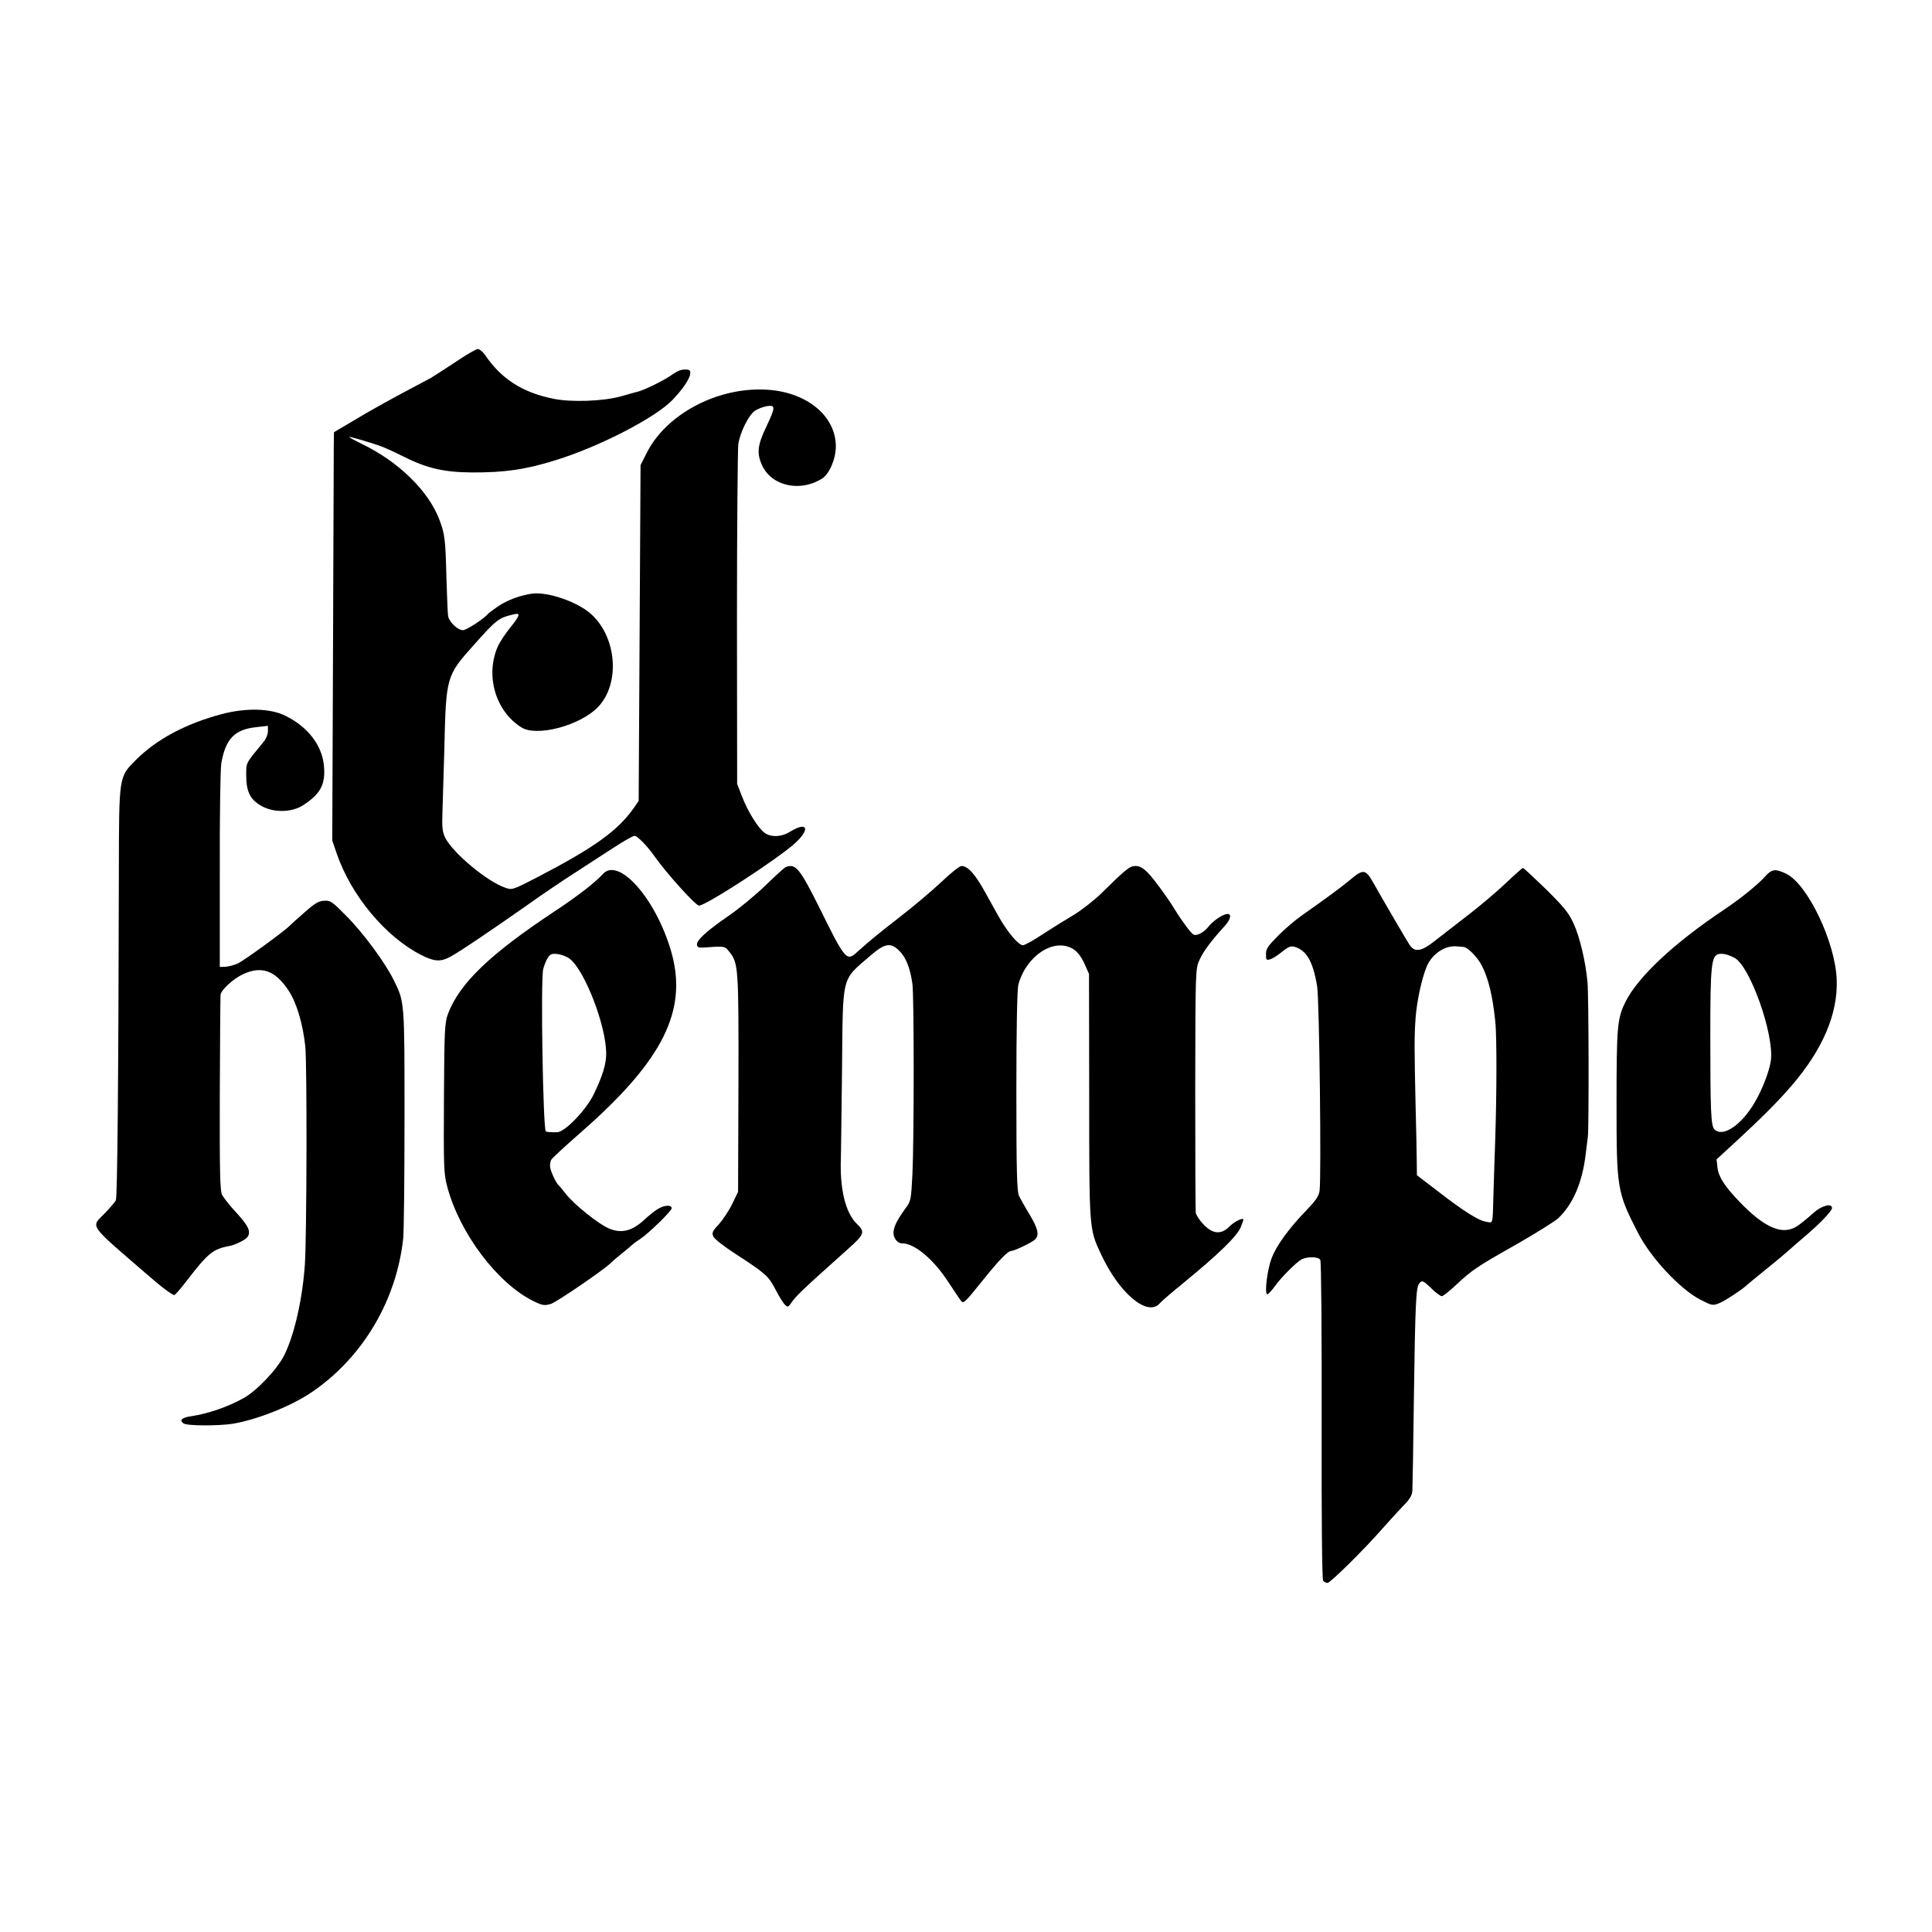 <?xml version="1.0" standalone="no"?>
<!DOCTYPE svg PUBLIC "-//W3C//DTD SVG 20010904//EN"
 "http://www.w3.org/TR/2001/REC-SVG-20010904/DTD/svg10.dtd">
<svg version="1.0" xmlns="http://www.w3.org/2000/svg"
 width="1024pt" height="1024pt" viewBox="0 0 1024 1024"
 preserveAspectRatio="xMidYMid meet">
<g transform="translate(0,1024) scale(0.1,-0.1)"
fill="#000000" stroke="none">
<path d="M2411 8319 c-58 -38 -115 -75 -127 -82 -13 -7 -83 -44 -156 -83 -73
-39 -184 -101 -245 -138 l-113 -67 -1 -77 c0 -42 -2 -529 -4 -1082 l-4 -1005
24 -70 c77 -223 259 -441 448 -537 67 -34 101 -37 150 -11 42 21 224 144 409
274 80 57 195 135 255 173 59 39 152 98 205 133 54 35 103 63 111 63 15 0 69
-55 107 -110 63 -89 217 -260 235 -260 36 0 418 248 509 331 83 76 65 117 -26
61 -44 -28 -98 -31 -133 -8 -34 23 -90 111 -122 194 l-26 67 -1 875 c0 481 4
898 7 925 9 62 54 153 87 177 14 10 42 21 63 25 49 8 48 -4 -3 -112 -45 -94
-50 -138 -21 -201 51 -111 202 -144 319 -70 38 25 72 104 72 170 0 164 -159
292 -375 301 -257 12 -525 -132 -627 -335 l-33 -65 -5 -890 -5 -890 -24 -35
c-86 -123 -210 -212 -516 -371 -128 -66 -131 -67 -167 -54 -96 32 -276 183
-318 264 -15 31 -18 54 -15 137 2 54 6 205 10 334 9 384 10 388 155 550 122
137 132 145 213 164 38 9 34 -5 -20 -72 -25 -31 -54 -75 -64 -97 -68 -154 -14
-343 124 -430 81 -52 310 9 405 106 121 124 102 373 -37 496 -73 64 -225 116
-308 107 -62 -8 -134 -34 -182 -67 -25 -17 -48 -34 -51 -37 -21 -27 -117 -90
-136 -90 -28 0 -72 42 -79 74 -2 12 -6 104 -9 206 -5 200 -8 228 -37 305 -57
152 -216 308 -411 402 -37 18 -68 35 -68 37 0 4 110 -28 166 -48 23 -8 77 -33
121 -55 125 -63 216 -84 363 -85 172 -1 286 15 445 65 233 72 531 226 621 321
81 85 116 157 77 159 -33 2 -47 -3 -90 -33 -40 -27 -137 -75 -173 -84 -8 -2
-49 -13 -90 -25 -94 -26 -266 -32 -359 -12 -162 33 -273 104 -359 230 -12 18
-30 33 -40 33 -9 0 -64 -32 -121 -71z"/>
<path d="M1175 6455 c-189 -50 -345 -133 -455 -243 -90 -91 -89 -82 -90 -580
-2 -1130 -8 -1740 -16 -1754 -5 -9 -30 -39 -56 -66 -78 -82 -104 -46 265 -364
49 -42 95 -74 101 -72 7 3 36 37 66 76 113 147 139 168 226 184 32 6 86 33 96
48 19 28 5 58 -56 125 -36 38 -71 83 -79 98 -11 23 -13 119 -12 538 1 281 3
515 4 522 3 26 65 84 118 109 100 47 173 20 243 -87 43 -66 75 -175 88 -294
10 -88 8 -1003 -2 -1155 -12 -181 -55 -372 -108 -480 -36 -75 -147 -192 -218
-231 -84 -46 -184 -81 -275 -95 -51 -7 -66 -21 -43 -38 18 -14 185 -14 263 -2
133 23 313 95 423 171 266 183 444 484 479 811 4 38 7 326 7 639 0 619 1 613
-57 730 -45 92 -162 251 -252 341 -73 74 -83 82 -116 80 -29 -1 -50 -13 -104
-61 -38 -33 -75 -66 -82 -74 -31 -30 -239 -182 -272 -197 -19 -9 -49 -17 -65
-18 l-31 -1 0 515 c-1 283 3 538 8 565 23 130 71 179 186 191 l61 7 0 -29 c0
-16 -10 -41 -23 -56 -97 -118 -92 -108 -92 -178 0 -87 22 -130 83 -163 66 -36
161 -33 220 6 92 60 118 111 109 208 -10 109 -86 208 -206 266 -79 39 -208 42
-336 8z"/>
<path d="M4164 5644 c-7 -3 -54 -46 -107 -97 -52 -51 -140 -123 -195 -161
-118 -81 -171 -130 -168 -154 2 -13 11 -16 37 -14 111 8 110 8 134 -22 49 -61
50 -81 49 -697 l-2 -576 -31 -64 c-17 -35 -49 -83 -70 -107 -35 -37 -39 -46
-30 -66 6 -13 57 -53 113 -89 166 -108 178 -119 216 -191 19 -37 42 -74 51
-82 14 -13 18 -12 31 8 26 39 60 71 297 283 94 83 98 95 52 139 -60 58 -91
185 -84 353 1 26 3 237 6 469 5 504 -5 464 148 597 80 69 110 74 158 25 33
-33 56 -92 67 -173 9 -64 9 -826 0 -1010 -7 -134 -8 -142 -37 -180 -41 -57
-60 -92 -63 -123 -3 -32 19 -62 46 -62 66 0 167 -85 247 -209 28 -42 56 -85
64 -95 13 -18 20 -11 111 102 92 115 138 162 157 162 15 0 103 42 122 58 27
23 21 56 -26 135 -24 39 -49 84 -56 99 -11 22 -14 129 -14 555 0 340 4 542 11
566 43 154 190 248 290 187 22 -14 42 -39 59 -76 l25 -56 1 -646 c0 -709 0
-705 61 -836 96 -209 247 -337 312 -265 10 12 66 60 124 107 188 154 285 248
306 297 8 19 14 37 14 40 0 14 -47 -9 -74 -36 -43 -44 -88 -40 -136 10 -21 21
-39 50 -42 62 -2 13 -3 310 -3 659 1 630 1 635 23 683 20 45 63 102 135 181
33 37 36 67 7 61 -26 -5 -74 -39 -97 -69 -24 -29 -58 -47 -76 -40 -13 5 -62
71 -102 136 -37 61 -109 159 -140 191 -26 26 -44 37 -66 37 -31 0 -49 -14
-184 -147 -38 -37 -104 -88 -145 -113 -41 -24 -115 -70 -164 -102 -48 -32 -95
-58 -104 -58 -24 0 -83 70 -131 156 -24 43 -55 99 -69 124 -55 99 -91 139
-126 140 -10 0 -58 -38 -107 -85 -49 -46 -149 -131 -222 -187 -121 -94 -152
-120 -225 -185 -55 -50 -62 -42 -201 240 -103 206 -125 232 -177 211z"/>
<path d="M7980 5558 c-47 -44 -137 -121 -200 -169 -63 -49 -143 -111 -178
-138 -67 -53 -102 -59 -128 -23 -11 14 -145 244 -195 333 -41 73 -54 74 -123
16 -49 -41 -121 -94 -256 -189 -36 -25 -93 -74 -127 -109 -52 -52 -63 -68 -63
-96 0 -31 2 -34 23 -27 12 3 40 21 63 40 32 26 47 31 65 26 64 -19 98 -77 120
-209 12 -71 23 -1016 13 -1085 -4 -28 -21 -52 -70 -103 -91 -94 -160 -188
-184 -254 -24 -62 -39 -191 -23 -191 5 0 24 20 41 44 33 46 111 124 139 140
31 17 92 16 101 -2 5 -9 8 -393 7 -852 -1 -504 2 -840 8 -848 5 -6 16 -12 23
-12 15 0 199 182 293 290 31 35 78 87 105 115 39 39 50 58 52 85 1 19 5 242 8
495 7 494 11 582 28 602 15 19 20 17 66 -27 22 -22 47 -40 54 -40 7 0 42 28
77 61 82 77 108 95 326 218 99 57 195 117 214 134 79 75 129 192 146 344 4 32
9 72 11 88 6 48 5 754 -2 820 -10 111 -42 242 -74 311 -26 57 -53 89 -147 182
-63 61 -118 112 -121 112 -4 -1 -45 -37 -92 -82z m-223 -337 c23 -2 75 -55 98
-101 34 -67 56 -157 70 -291 9 -75 8 -393 0 -629 -4 -124 -9 -263 -10 -310 -4
-142 -1 -132 -36 -126 -42 6 -118 54 -254 159 l-115 88 -1 77 c0 42 -3 172 -6
287 -7 318 -7 372 0 470 7 92 33 211 60 275 28 64 96 110 157 104 14 -1 30 -2
37 -3z"/>
<path d="M3195 5607 c-41 -45 -134 -117 -255 -197 -345 -228 -506 -384 -566
-545 -17 -45 -19 -89 -21 -445 -2 -362 -1 -401 17 -468 65 -247 266 -514 457
-608 49 -24 59 -25 93 -15 30 9 299 193 320 220 3 3 26 23 52 44 26 21 53 43
60 50 7 7 25 20 41 30 44 29 167 148 167 163 0 20 -40 17 -75 -5 -16 -10 -48
-35 -70 -56 -66 -61 -122 -74 -188 -46 -56 24 -184 127 -227 182 -19 24 -37
46 -41 49 -11 9 -39 68 -43 92 -2 13 1 31 5 40 5 9 74 73 153 142 442 386 575
652 482 968 -82 278 -278 498 -361 405z m-175 -449 c80 -63 192 -353 193 -501
0 -57 -18 -117 -66 -217 -41 -84 -152 -199 -193 -201 -27 -1 -57 1 -61 4 -15
15 -28 798 -14 860 5 20 16 48 25 61 13 20 21 23 53 19 21 -3 49 -14 63 -25z"/>
<path d="M9355 5594 c-37 -42 -130 -117 -215 -174 -266 -177 -458 -357 -524
-489 -44 -88 -48 -130 -48 -534 0 -459 2 -474 114 -692 68 -133 225 -300 331
-354 63 -32 65 -32 102 -17 31 13 127 77 145 96 3 3 48 40 100 82 52 42 106
87 120 100 14 13 52 46 84 73 78 66 146 136 146 152 0 28 -56 13 -100 -27 -25
-23 -62 -53 -82 -67 -78 -53 -172 -14 -308 127 -78 81 -112 133 -117 182 l-5
43 98 90 c139 128 230 219 301 302 164 191 244 379 238 558 -6 199 -154 509
-268 564 -58 28 -76 25 -112 -15z m-163 -430 c83 -42 212 -406 194 -545 -8
-56 -44 -151 -85 -221 -71 -122 -170 -188 -214 -144 -19 19 -22 96 -22 511 0
355 6 408 43 418 21 5 48 -1 84 -19z"/>
</g>
</svg>
